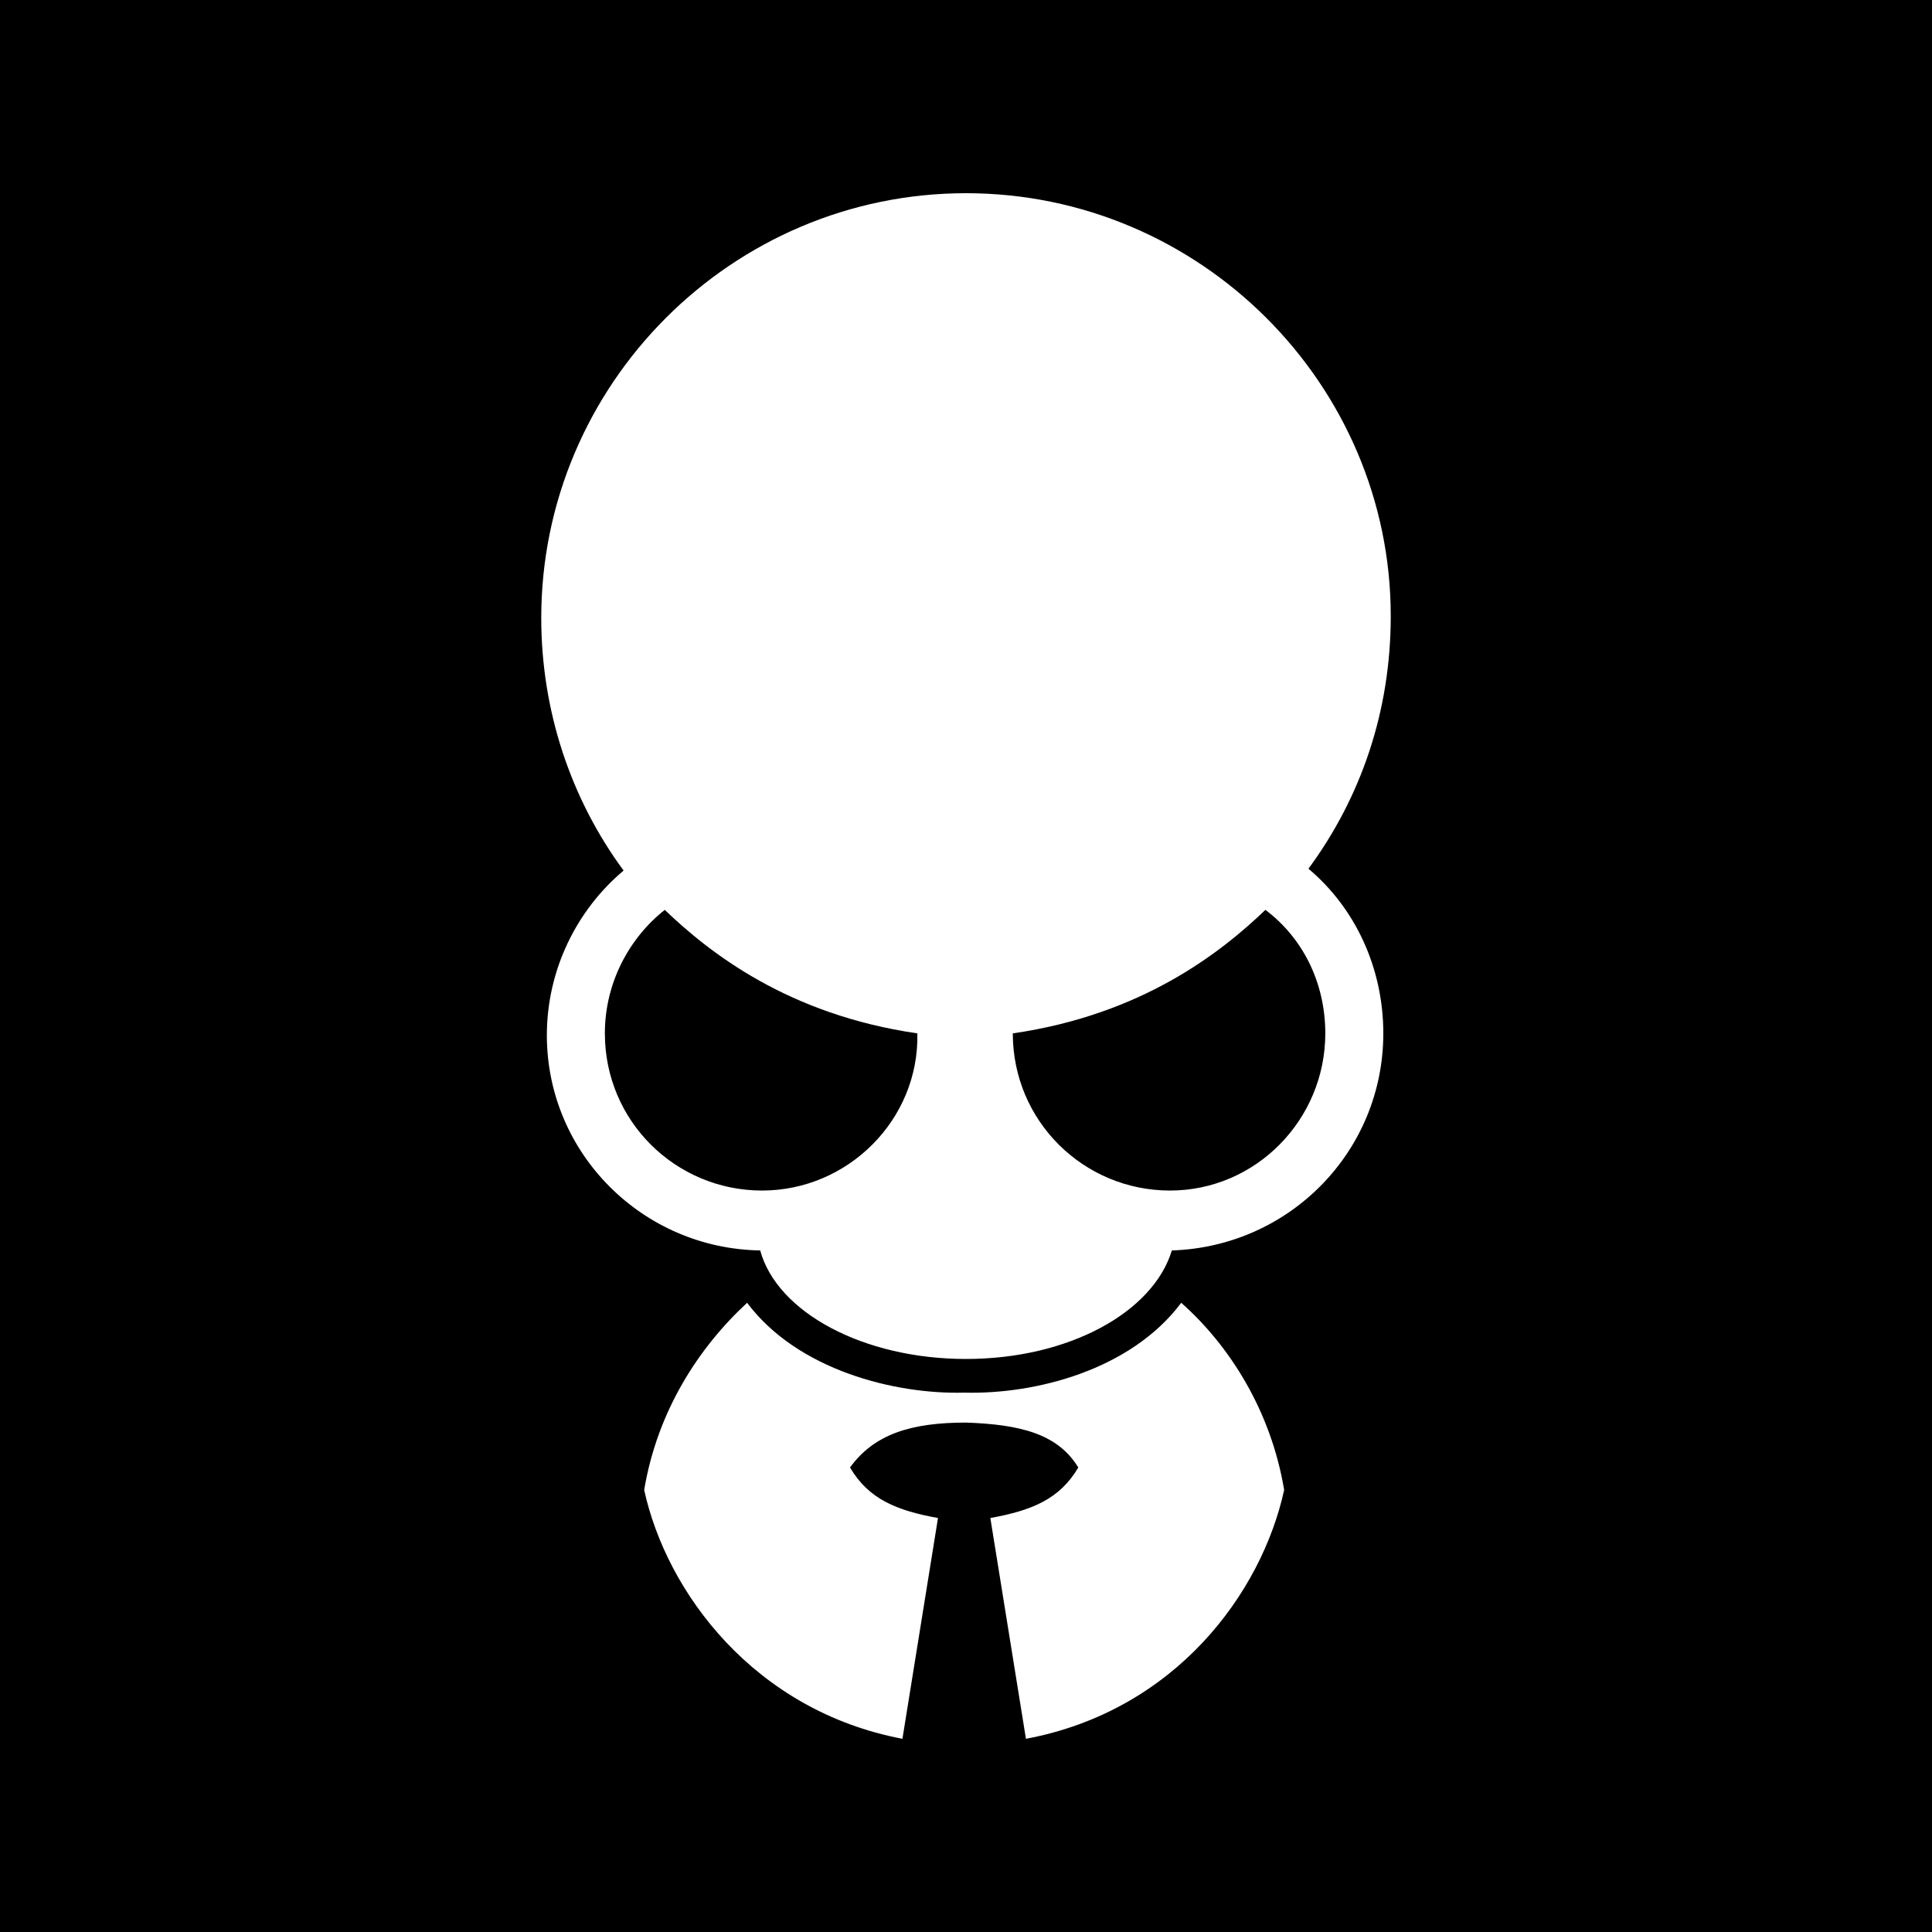 <?xml version="1.0" encoding="UTF-8"?>
<svg width="40px" height="40px" viewBox="0 0 40 40" version="1.1" xmlns="http://www.w3.org/2000/svg" xmlns:xlink="http://www.w3.org/1999/xlink">
    <title>Artboard</title>
    <g id="Artboard" stroke="none" stroke-width="1" fill="none" fill-rule="evenodd">
        <rect fill="#000000" x="0" y="0" width="40" height="40"></rect>
        <g id="aliens" transform="translate(11.206, 4)" fill="#FFFFFF" fill-rule="nonzero">
            <path d="M17.588,8.756 C17.588,10.731 16.969,12.513 15.884,13.986 C16.852,14.799 17.434,16.039 17.434,17.395 C17.434,19.835 15.496,21.811 13.056,21.889 C12.668,23.167 10.925,24.136 8.794,24.136 C6.663,24.136 4.881,23.167 4.533,21.889 C2.092,21.85 0.116,19.874 0.116,17.434 C0.116,16.078 0.736,14.838 1.705,14.024 C0.62,12.552 0,10.731 0,8.794 C0,3.952 3.952,0 8.794,0 C13.637,0 17.588,3.952 17.588,8.756 Z M1.317,17.395 C1.317,19.216 2.789,20.649 4.571,20.649 C6.354,20.649 7.826,19.177 7.787,17.395 C5.114,17.007 3.487,15.729 2.557,14.838 C1.821,15.419 1.317,16.349 1.317,17.395 Z M9.763,17.395 C9.763,19.216 11.235,20.649 13.017,20.649 C14.799,20.649 16.233,19.177 16.233,17.395 C16.233,16.349 15.768,15.419 14.993,14.838 C14.063,15.729 12.436,17.007 9.763,17.395 Z M11.119,26.383 C10.693,25.685 9.918,25.492 8.795,25.453 C7.671,25.453 6.897,25.685 6.393,26.383 C6.78,27.041 7.361,27.274 8.214,27.429 L7.478,32 C4.417,31.419 2.596,28.978 2.131,26.848 C2.403,25.22 3.255,23.903 4.262,22.973 C5.308,24.368 7.323,24.872 8.756,24.833 C10.228,24.872 12.204,24.368 13.25,22.973 C14.257,23.864 15.11,25.22 15.381,26.848 C14.916,28.978 13.134,31.419 10.035,32 L9.298,27.429 C10.151,27.274 10.732,27.041 11.119,26.383 Z" id="s"></path>
        </g>
    </g>
</svg>